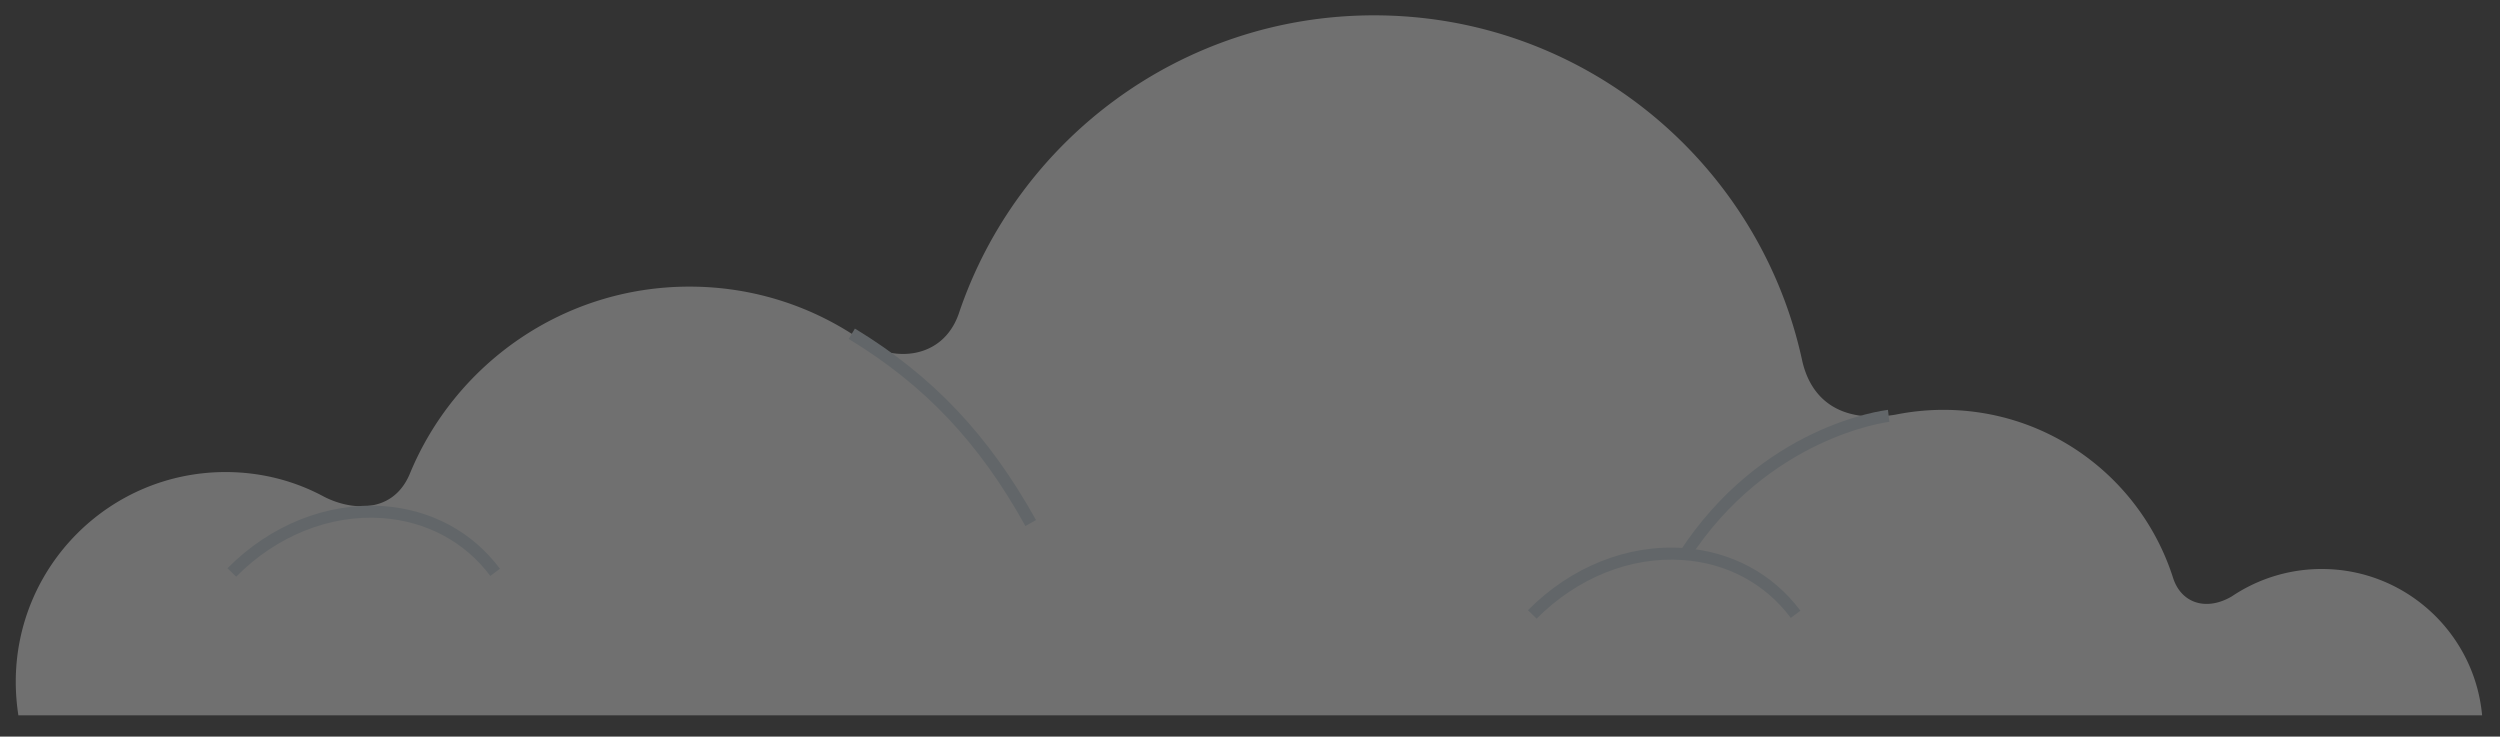 <svg width="112" height="33" fill="none" xmlns="http://www.w3.org/2000/svg"><rect width="100%" height="100%" fill="#333333" stroke="none"/><g opacity=".3"><path d="M.825 32.059a9.967 9.967 0 0 1-.119-1.513c0-5.185 4.202-9.398 9.399-9.398 1.588 0 3.079.389 4.386 1.09 1.145.606 3.068.843 3.856-.982 2.02-4.937 6.871-8.416 12.543-8.416 2.895 0 5.585.908 7.789 2.463 1.296.908 3.532.832 4.267-1.231C45.549 6.294 52.896.687 61.559.687c9.388 0 17.231 6.59 19.165 15.405.367 1.75 1.663 2.895 4.191 2.485.692-.14 1.415-.216 2.15-.216 4.818 0 8.891 3.154 10.285 7.518.367 1.156 1.501 1.513 2.646.832a7.2 7.2 0 0 1 4.019-1.22c3.759 0 6.849 2.884 7.184 6.557H.825v.01z" fill="#fff"/><path d="M45.938 23.568c-2.063-3.727-4.505-6.31-7.918-8.383l.28-.465c3.5 2.128 5.996 4.775 8.114 8.578l-.476.27zM75.668 25.058l-.454-.291c3.695-5.704 9.14-6.374 9.366-6.406l.065.54c-.065 0-5.423.67-8.977 6.157z" fill="#D1DFE8"/><path d="m68.841 27.716-.389-.379c1.923-1.944 4.462-2.96 6.968-2.787 2.14.152 3.997 1.145 5.24 2.81l-.433.323c-1.145-1.534-2.873-2.463-4.85-2.593-2.334-.162-4.721.8-6.536 2.626zM10.58 25.837l-.39-.379c1.924-1.944 4.452-2.949 6.969-2.787 2.139.151 3.997 1.145 5.24 2.809l-.433.324c-1.145-1.534-2.873-2.452-4.85-2.593-2.345-.162-4.732.8-6.536 2.626z" fill="#D1DFE8"/></g></svg>